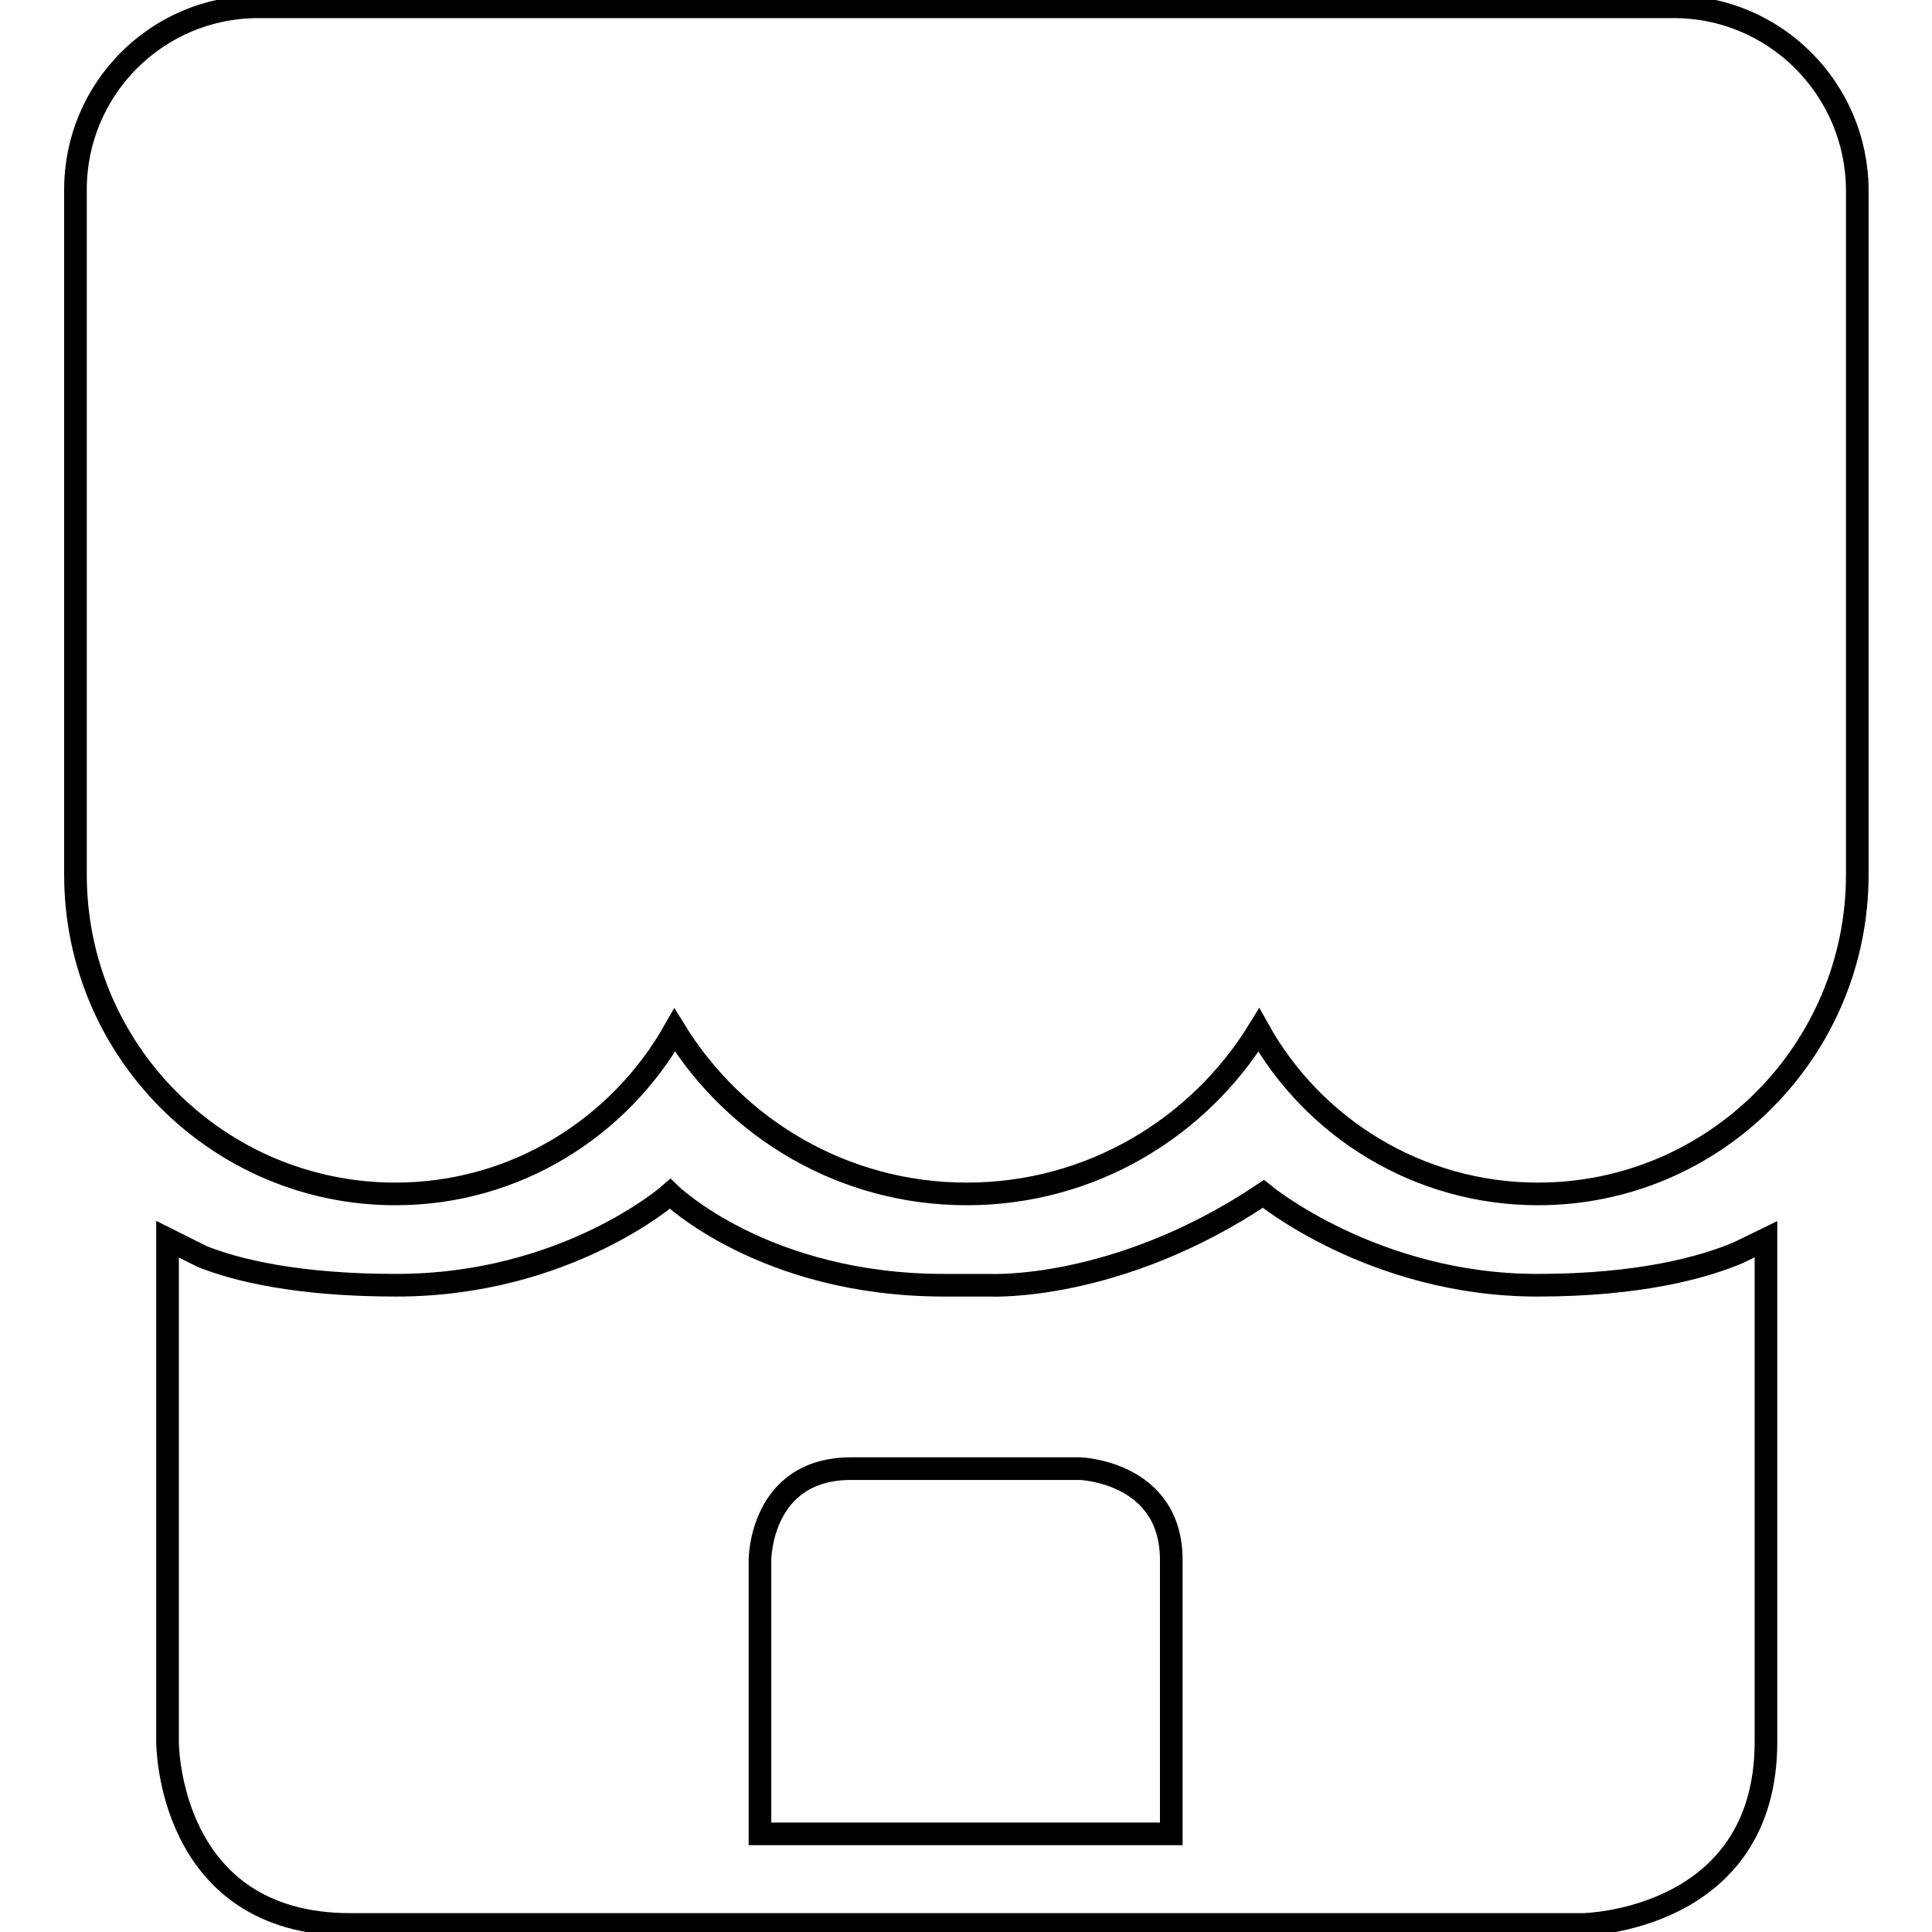 <?xml version="1.0" encoding="utf-8"?>
<!-- Svg Vector Icons : http://www.onlinewebfonts.com/icon -->
<!DOCTYPE svg PUBLIC "-//W3C//DTD SVG 1.1//EN" "http://www.w3.org/Graphics/SVG/1.1/DTD/svg11.dtd">
<svg version="1.1" xmlns="http://www.w3.org/2000/svg" xmlns:xlink="http://www.w3.org/1999/xlink" x="0px" y="0px" viewBox="0 0 256 256" enable-background="new 0 0 256 256" xml:space="preserve">
<g><g><path stroke-width="3" fill-opacity="0" stroke="#000000"  d="M221.8,0.9H34.2C20.8,0.9,10,11.8,10,25.1v90.8c0,23.4,19,42.3,42.4,42.3c15.9,0,29.7-8.8,37-21.7c8,13,22.3,21.7,38.7,21.7c16.4,0,30.7-8.7,38.7-21.7c7.2,12.9,21.1,21.7,37,21.7c23.4,0,42.3-19,42.3-42.3V25.1C246,11.8,235.2,0.9,221.8,0.9L221.8,0.9z M203.7,170.3c-21.7,0-36.3-12.1-36.3-12.1c-19.4,13-36.3,12.1-36.3,12.1h-6c-23.9,0-36.3-12.1-36.3-12.1s-13.7,12.1-36.3,12.1c-13.1,0-21.2-2-25.7-3.8l-4.6-2.3v66.6c0,0-0.1,24.2,24.2,24.2c24.3,0,163.4,0,163.4,0s24.2-0.4,24.2-24.2c0-23.8,0-66.6,0-66.6l-3.7,1.8C225.8,167.9,217.4,170.3,203.7,170.3L203.7,170.3z M155.2,243h-54.5v-36.3c0,0,0-12.1,12.1-12.1c12.1,0,30.3,0,30.3,0s12.1,0.4,12.1,12.1S155.2,243,155.2,243L155.2,243z"/></g></g>
</svg>